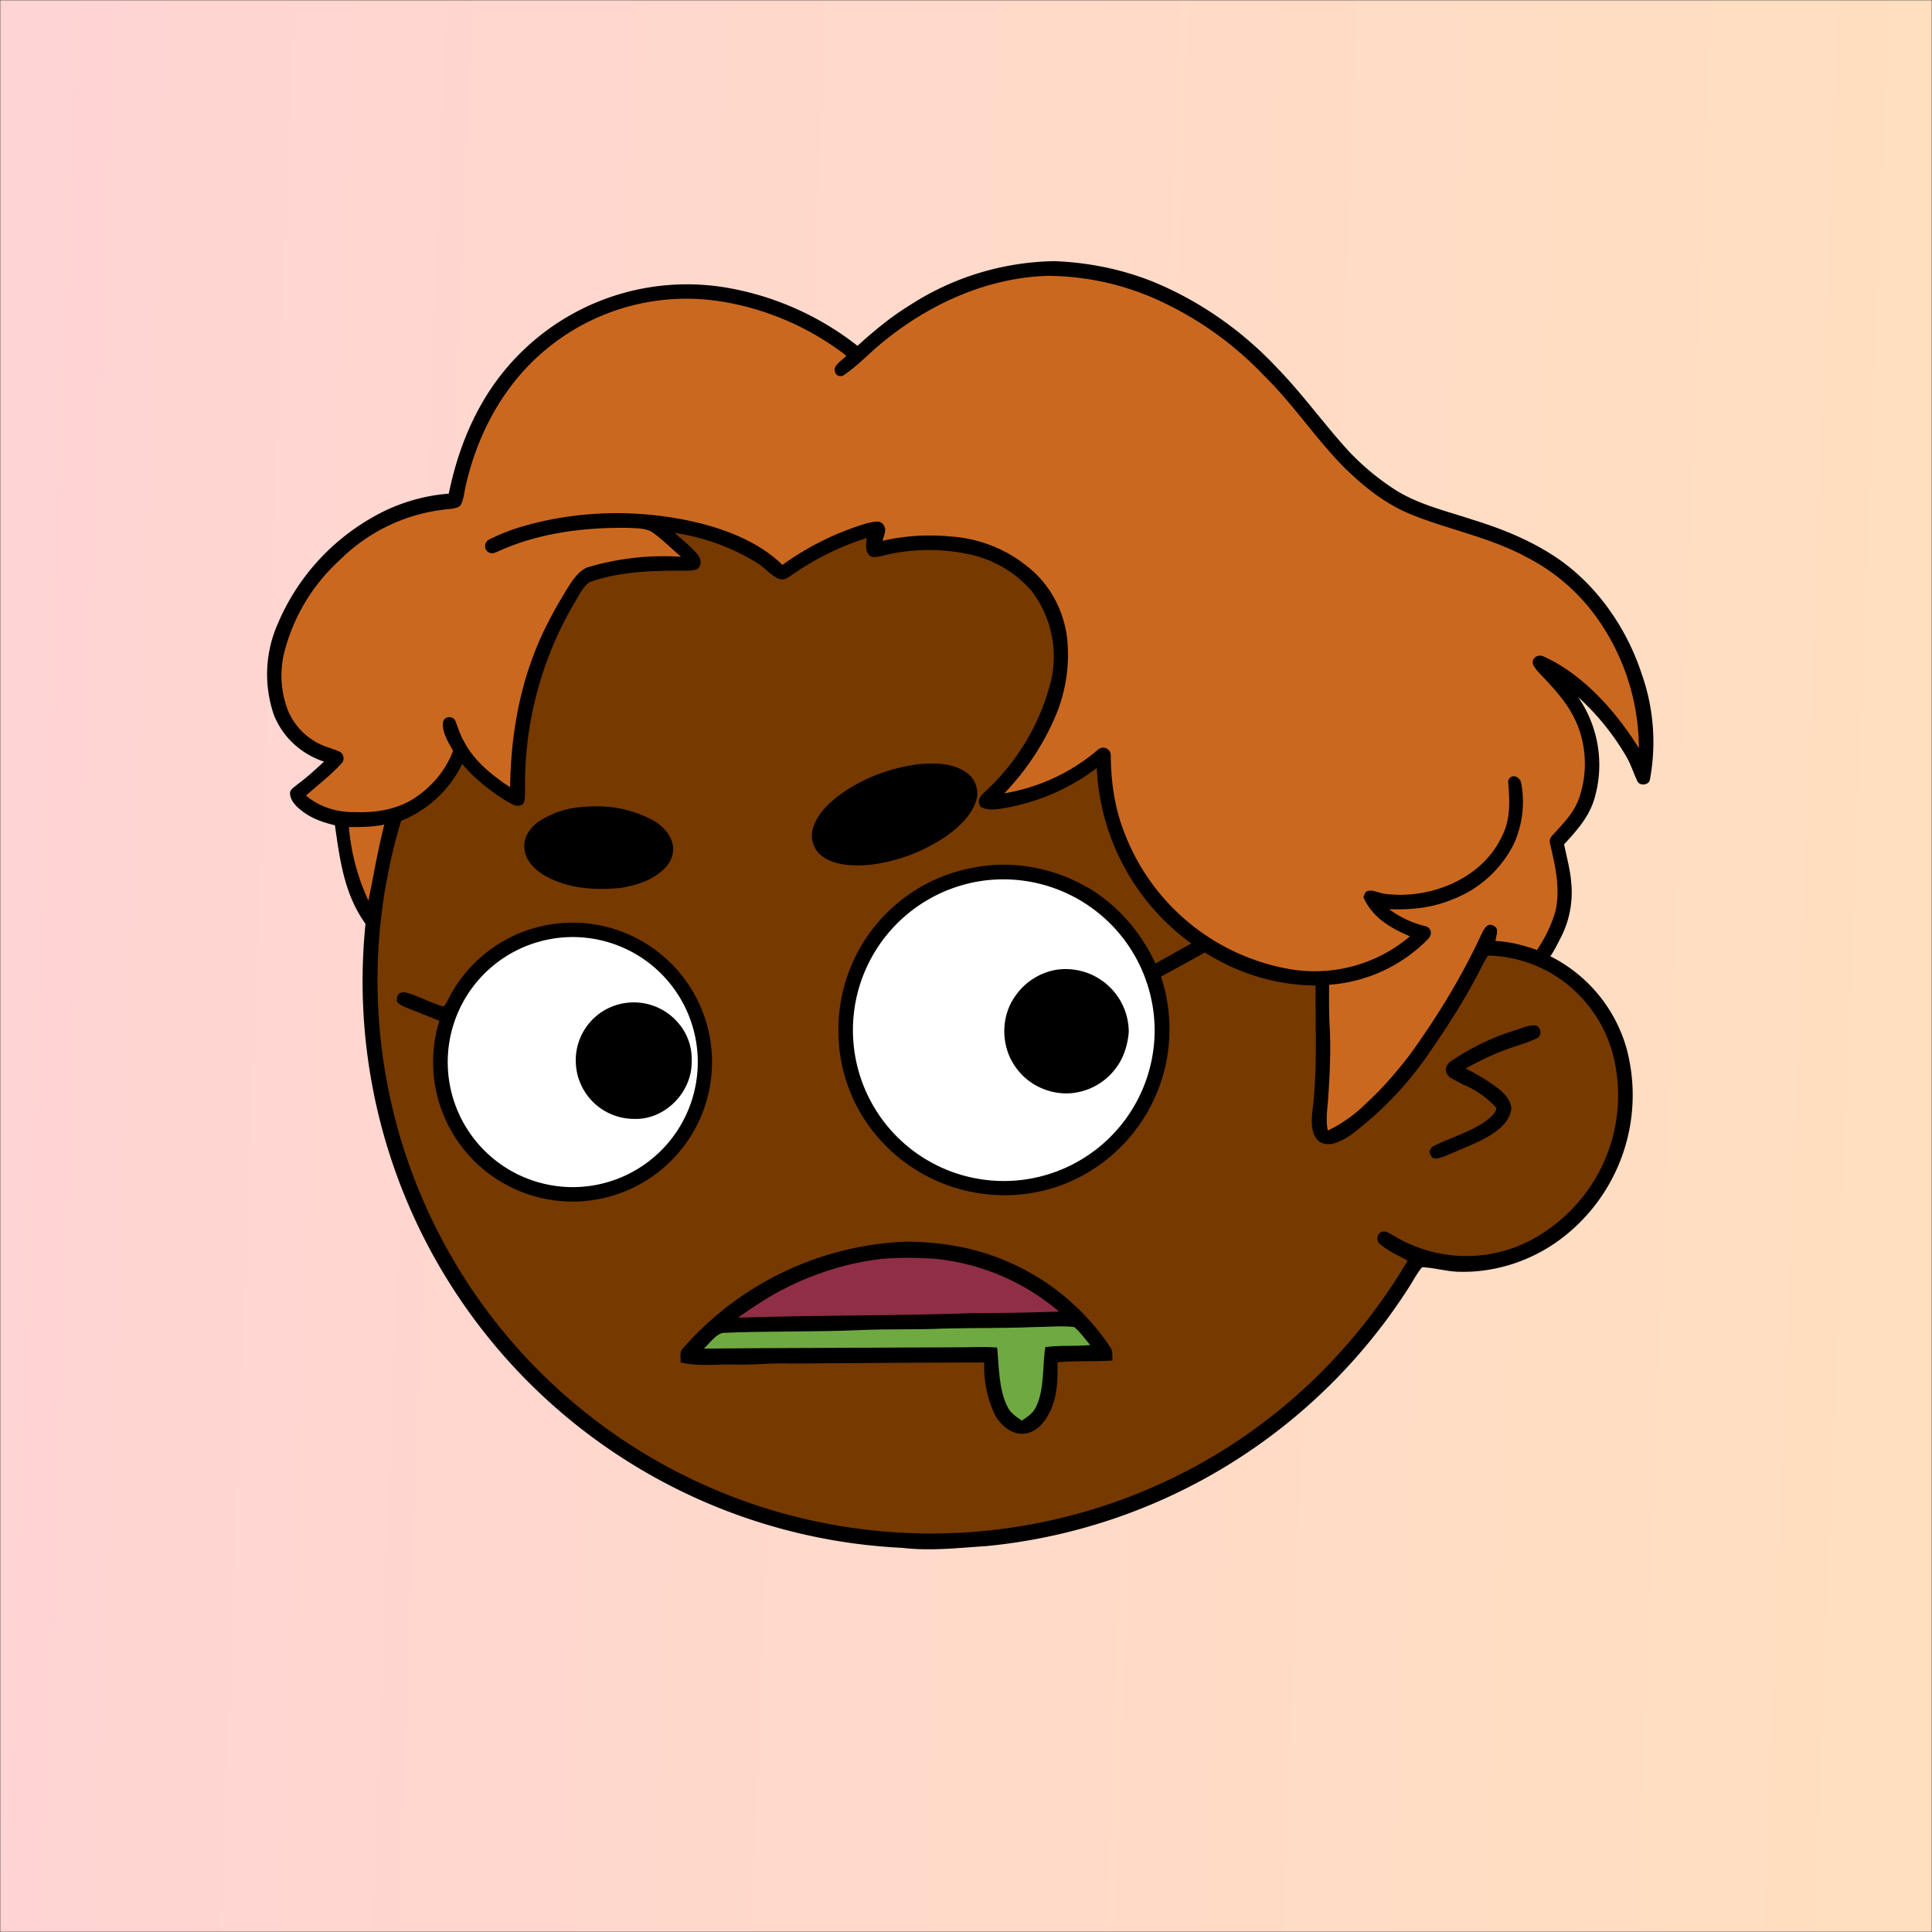 <svg xmlns="http://www.w3.org/2000/svg" viewBox="0 0 762 762" fill="none" shape-rendering="auto"><rect x="0" y="0" width="762" height="762" fill="#333333" stroke="none"/><mask id="viewboxMask"><rect width="762" height="762" rx="0" ry="0" x="0" y="0" fill="#fff" /></mask><g mask="url(#viewboxMask)"><rect fill="url(#backgroundLinear)" width="762" height="762" x="0" y="0" /><defs><linearGradient id="backgroundLinear" gradientTransform="rotate(182 0.5 0.5)"><stop stop-color="#ffdfbf"/><stop offset="1" stop-color="#ffd4d4"/></linearGradient></defs><path d="M396 164.8a224.8 224.8 0 0 1 104.8 42.4c6.2 4.9 12.5 9.4 18 15a225.4 225.4 0 0 1 71.8 149 58.5 58.5 0 0 1 50.9 42.2 71 71 0 0 1-27.6 76.5c-11 7.7-24.5 12-38 11.7-5 0-10-1.6-15-1.8-1.9 2.2-3.3 4.9-4.8 7.3A223.3 223.3 0 0 1 389 609.8c-11 .7-21.9 2-33 .7a223.7 223.7 0 0 1-178.8-342.3A223.4 223.4 0 0 1 352 163.5c14.6-1.4 29.4-.3 44 1.3Z" fill="#000"/><path fill-rule="evenodd" clip-rule="evenodd" d="M498.8 213.2A216 216 0 0 0 363 169c-13-.2-26.2 1.6-39 4a218 218 0 0 0-113.6 365.5 218.5 218.5 0 0 0 260.4 40.2c35-18.8 64.2-47.3 84.4-81.5l-3-1.6c-2.8-1.4-5.7-3-8-5-2.2-2-.3-5.8 2.7-4.7 1.5.7 3 1.6 4.4 2.4a55 55 0 0 0 59.6-3.6 64.5 64.5 0 0 0 25-69.8 53.1 53.1 0 0 0-24-31 52.6 52.6 0 0 0-47-2.8c-1.6.8-3.4 1.5-5 1.3-2.5-.2-2.8-4.2-.6-5.2 8-4 16.5-5.6 25.4-6.4a217 217 0 0 0-72-146.4c-4.4-4-8.7-8.1-13.9-11.3Zm107.6 196.2c2-1.2 1.3-5.1-1.4-5-2 0-4.2.8-6.2 1.6l-1.4.4a95.1 95.1 0 0 0-25.5 12.4c-2.2 2-2.2 4.4.1 6.2a92 92 0 0 0 5.2 2.8 36 36 0 0 1 13 9.2c-.2 1.9-2 3.4-3.4 4.5l-.2.2c-3.9 3-8.8 5-13.6 7-2.5 1-4.9 2-7.1 3.1-1.7.8-2.6 2.2-1.6 3.9 1 2 3.2 1.1 5 .5l.6-.2 5.4-2.3c5.4-2.3 11-4.5 15.4-8 2.7-2.1 5.1-5.1 5.4-8.7-.5-3.4-2.7-5.7-5.3-7.8a83 83 0 0 0-11.6-7.2l-1.1-.6c5.4-3 10.8-5.6 16.6-7.7l5-1.7a52 52 0 0 0 6.7-2.6Z" fill="#763900"/><g transform="translate(-161 -83)"><path d="M590 433c11.8 7 21 17.6 26.7 30 5.9-3.1 11.6-6.7 17.6-9.6 1.8-1 4.4.5 4 2.6.2 1.5-2 2.5-3 3.2l-16.4 9a65.7 65.7 0 0 1-39.4 82.3A65.9 65.9 0 0 1 501 523c-6-9.9-9.3-21.4-9.3-33a64.8 64.8 0 0 1 53.3-64.8c15.2-3 31.6 0 45 7.9Z" fill="#000"/><path d="M549.2 430.3a59.7 59.7 0 0 1 67.2 59.7 59.5 59.5 0 1 1-67.2-59.7Z" fill="#fff"/><path d="M390 447a55 55 0 1 1-55.7 38.6l-11.3-4.5c-2-.8-4-1.4-5.4-3-.4-2.5.8-4 3.2-3.7 5.2 1.3 10 4.2 15.2 5.6 1.4-1.7 2.2-3.8 3.3-5.7A55 55 0 0 1 390 447Z" fill="#000"/><path d="M376.5 453.7a49.3 49.3 0 1 1 20.8 96.4 49.3 49.3 0 0 1-20.8-96.4Z" fill="#fff"/><path d="M578.3 465.4a24.9 24.9 0 0 1 27.9 24.6c-.4 4.8-1.8 9.7-4.6 13.6a24.6 24.6 0 0 1-18.6 10.6c-8.2.5-16.4-3.3-21.2-10-6-8-6.3-19.8-.6-28a24.7 24.7 0 0 1 17-10.8ZM408.4 478.5a23 23 0 0 1 19.7 7.5c4 4.4 6 10 5.7 16 0 12-10.7 22.8-22.8 22.3a23 23 0 0 1-22.9-22.3 22.8 22.8 0 0 1 20.3-23.5Z" fill="#000"/></g><g transform="translate(-161 -83)"><path d="M523.2 384.4c6.2-.5 13.1-.6 18.5 3a10 10 0 0 1 4.5 10.7c-1.6 6.1-6.7 10.9-11.6 14.4a67.6 67.6 0 0 1-30.6 11.6c-5.6.5-12.5.4-17.5-2.6a10.2 10.2 0 0 1-5.2-10.3c1-5.8 5.5-10.5 10-14 9.1-7 20.5-11.3 32-12.8ZM392.2 401.2a47 47 0 0 1 26.3 5.3c3.9 2.2 7.4 5.9 8 10.5.3 4.2-2 7.8-5.3 10.2-4.5 3.6-9.8 5-15.4 6-10 1-20.6.3-29.5-4.6-3.9-2.2-7.9-5.8-8.4-10.5-.8-4.3 2-8.5 5.3-10.9a36 36 0 0 1 19-6Z" fill="#000"/></g><g transform="translate(-161 -83)"><path d="M519 572.7c12.3.2 24.5 2 36 6.5a92.6 92.6 0 0 1 43.8 35c1.2 1.5.8 3.5 1 5.4-7.3.5-14.5 0-21.7.7.1 7.4 0 14.4-3.8 21-2.1 3.8-5.6 7.2-10.3 7.2-4.5 0-8.2-3.5-10.4-7.1a44.2 44.2 0 0 1-4.4-21c-25.4 0-50.8.2-76.2.4-7.4-.3-14.6.6-22 .4-7.5-.2-14.2.8-21.5-.8 0-1.6-.5-4 .6-5.3a123.3 123.3 0 0 1 88.9-42.4Z" fill="#000"/><path d="M509 579.5c7-.6 14-.5 21 0a89 89 0 0 1 48.7 20.8c-11.3.4-22.5.6-33.7.6-31 1.1-62 .8-93 1.8 6.2-4.2 12.2-8.4 18.9-11.7 11.9-6 24.8-10 38-11.5Z" fill="#8F2E45"/><path d="M569 606.4c5.2 0 10.6-.6 15.7 0 2.4 2 4.3 4.8 6.3 7.1-5.9.6-11.9 0-17.7.8-1.2 7.1-.3 16.6-3.6 23.4-1.2 2.7-3.3 4-5.7 5.6-2.3-1.6-4.5-3-5.7-5.6-3.4-6.8-3.3-15.7-4-23.2-5.8-.5-11.5 0-17.3-.1-32.8.2-65.6.2-98.4.5 2.2-2 4.6-5.6 7.5-6.2 18-.8 36-.3 54-1.1 11-.5 22-.1 33-.6 12-.3 24-.1 36-.6Z" fill="#6FA942"/></g><g transform="translate(-161 -83)"></g><g transform="translate(-161 -83)"></g><g transform="translate(-161 -83)"><path d="M577 186c12.6.5 25 2.9 36.7 7.3 19.3 7.5 37 19.8 51.1 34.9 10 10.3 18.5 22.2 28.2 32.8a98 98 0 0 0 18 15c9.3 6 20.4 8.5 30.9 12 11.4 3.5 22.5 8 32.5 14.6 16 10.6 28 27.7 34 45.9a80.7 80.7 0 0 1 3.3 42.2c-.5 2-4 2.4-4.9.4-1.5-3.1-2.5-6.5-4.3-9.6a99 99 0 0 0-19.1-23.6 47 47 0 0 1 6.3 40.6c-2.2 7-6.9 12.2-11.8 17.5 1 5 2.4 9.9 2.8 15a39 39 0 0 1-4 21.6c-1.9 3.6-3.9 8.2-7.2 10.8-2.4 1-5.6-1.4-8-2a31.3 31.3 0 0 0-13.5-1.6c-1 1.2-1.6 2.6-2.3 3.9-6.3 12.6-14 24.5-22 36a136 136 0 0 1-30 31c-3.4 2.2-8.1 5-12.1 2.7-3.6-2.5-3.4-8-3-12 2.1-16.2 1.1-33.1 1.3-49.7a81.8 81.8 0 0 1-39.2-10.4 90.3 90.3 0 0 1-47.1-75.4 83.7 83.7 0 0 1-35.8 15.7c-3 .5-7.2 1.4-10-.4-1.4-2.2-.6-3.6 1-5.3a88.5 88.5 0 0 0 26.1-42 42.6 42.6 0 0 0-7-37.8 45 45 0 0 0-25.7-14.7 75.2 75.2 0 0 0-33.2.8c-1.8.3-3.3 1-5 0-2-2.1-1.3-4.4-1.2-7A108.9 108.9 0 0 0 473 310c-1.7 1.1-3 2-5 1.2-3-1.3-5.3-4.2-8.1-6a85 85 0 0 0-32.8-12c3 2.7 6.5 5.4 9.1 8.6 1.3 1.7 1.7 3.9 0 5.5-1.7 1-4.2.7-6.2.8-12.1-.1-25 .4-36.5 4.5-2.9 2.1-4.7 6.3-6.6 9.3a141.4 141.4 0 0 0-18.8 74.1c-.1 1.5 0 3-.9 4.2-2.4 1.4-4.1 0-6.2-1.1-6.5-4-12.8-8.9-17.7-14.8a45.6 45.6 0 0 1-24.5 22.6c-3 8.2-4 17.4-5.9 26.1-1 4.7-1.2 9.6-2.3 14.3-.6 2.4-3.5 2.9-4.9.8-8.8-11.7-10.6-25.5-12.6-39.6-4.5-1.1-8.7-2.5-12.4-5.2-2.3-1.7-5.2-4.2-5.3-7.3-.2-1.6 1.9-2.7 3-3.7 3.7-2.7 7-5.8 10.4-8.9-9-3-16.3-9.6-19.8-18.5a49.3 49.3 0 0 1 1.7-36.2A87.2 87.2 0 0 1 308 287a71.2 71.2 0 0 1 30-9.3c2.5-12.2 6.5-24 12.7-35a93.2 93.2 0 0 1 95.3-46.5 115 115 0 0 1 53.2 23.2c6.4-5.8 13-11.3 20.3-15.8A108 108 0 0 1 577 186Z" fill="#000"/><g fill="#cb6820"><path d="M574 191.8a107 107 0 0 1 40.2 8 135 135 0 0 1 45.5 31.5c11.2 11 20.2 24.6 31.2 35.8 8.1 8 17.1 15.2 27.9 19.3 14.8 5.8 30.2 8.7 44.4 16.4a77.3 77.3 0 0 1 26.1 21.8 89.1 89.1 0 0 1 18.1 53.5c-9-14.4-21.7-28.9-37.4-36.1-2.3-1.2-5 .4-4.4 3 1.2 2.4 3.4 4.3 5.1 6.2 4.4 4.7 8.8 9.8 11.5 15.6 4.6 9.6 5.1 21 1.6 31-1.8 5.2-5.3 9-9 13-1.3 1.6-3.2 2.8-2.4 5.1 2 8.8 4 16.9 2.2 26-1.5 5.6-4.2 11-7.4 15.8-5.4-2-10.6-3.2-16.4-3.6.3-1.7 1-3.6.4-5.1-1-1.1-2.5-1.8-3.9-.7-1 1-1.7 2.5-2.3 3.8-7.6 16.3-17 31.7-27.6 46.4-5.2 6.9-11 13.6-17.4 19.5a56 56 0 0 1-15.3 10.9c-1-4.7 0-9 .2-13.7.6-8.7 1-17.5.6-26.2-.4-5.9-.3-11.7-.3-17.6a60.6 60.6 0 0 0 39.2-18.2c1.7-2 1.1-4.4-1.5-5a38.3 38.3 0 0 1-14-6.6c8.5.3 16.9-.5 24.8-3.8A45 45 0 0 0 758 416a40 40 0 0 0 3-24c-.4-2.8-4.1-4.2-5.2-1 .6 7.7 1.2 15-2.6 22.2-8 16.7-28.6 24.7-46.2 22.3-2.2-.3-5.2-2-7.2-.8-.5.7-.9 1.4-1 2.3 3.6 8 10.6 12 18.3 15.3a58.1 58.1 0 0 1-47 13 85.5 85.5 0 0 1-65.6-53.8c-3.9-9.8-5.3-20-5.4-30.5 0-2.8-3.2-4.2-5.3-2.1a76.3 76.3 0 0 1-36.7 17 101 101 0 0 0 20.3-30.7 62 62 0 0 0 4.4-31.2c-1.3-9.3-5.5-18-12.2-24.6a53.7 53.7 0 0 0-33.6-14.8 84.3 84.3 0 0 0-26.9 1.7c.5-2.3 1.9-4.4.2-6.5-1.4-1.9-4.2-.8-6.1-.5a111 111 0 0 0-33.6 16.5C457 293.5 437 288.3 420 286.3c-17.2-2-35.1-.7-51.8 4a80.7 80.7 0 0 0-14.3 5.5c-2.2 1.1-2.1 4.4.2 5.2 1.2.7 2.9-.4 4-.8 15.7-7.1 34-9.3 51-9 3.1.2 7 0 9.7 2.1 3.8 2.8 7.2 6.2 10.8 9.3a105 105 0 0 0-37 4.2c-3.7 1.6-6 5.4-8.1 8.7-5 8.2-9.8 17-13.1 26-6.3 16.5-9 34.4-9.2 52-7-4.6-14-10.2-18-17.7-1.6-2.7-2.5-5.6-3.6-8.5-1-2.1-4.5-2-4.9.7-.4 3.7 2.2 8 4 11.1-3 8-8.6 14.4-15.7 19-7 4.3-14.9 5.5-23 5.2-7.1.1-13.8-1.9-19.3-6.5 4.5-4.1 9.6-7.9 13.7-12.4a3 3 0 0 0-.2-4.8c-2-1-4.3-1.6-6.4-2.4a25.7 25.7 0 0 1-14.1-13.7 38 38 0 0 1-1.7-22.7 73.8 73.8 0 0 1 22-36.9 69.8 69.8 0 0 1 43-20.1c1.6-.2 3.1-.3 4.5-1.3 1.4-2.2 1.6-5.4 2.2-8 3-13.1 8.3-25.8 16-36.7a86.7 86.7 0 0 1 84.7-35.9 109 109 0 0 1 49.4 21.4c-1.4 1.7-5.6 3.9-4.4 6.5.3 1.5 2.4 2 3.5 1.1 5.6-3.8 10.3-9 15.7-13.3 18.2-14.8 40.7-25 64.4-25.8Z"/><path d="M298.6 409.2c4.7 0 9.4 0 14-1-2.6 9.9-4.2 20-6.3 30a86.2 86.2 0 0 1-7.7-29Z"/></g></g><g transform="translate(-161 -83)"></g></g></svg>